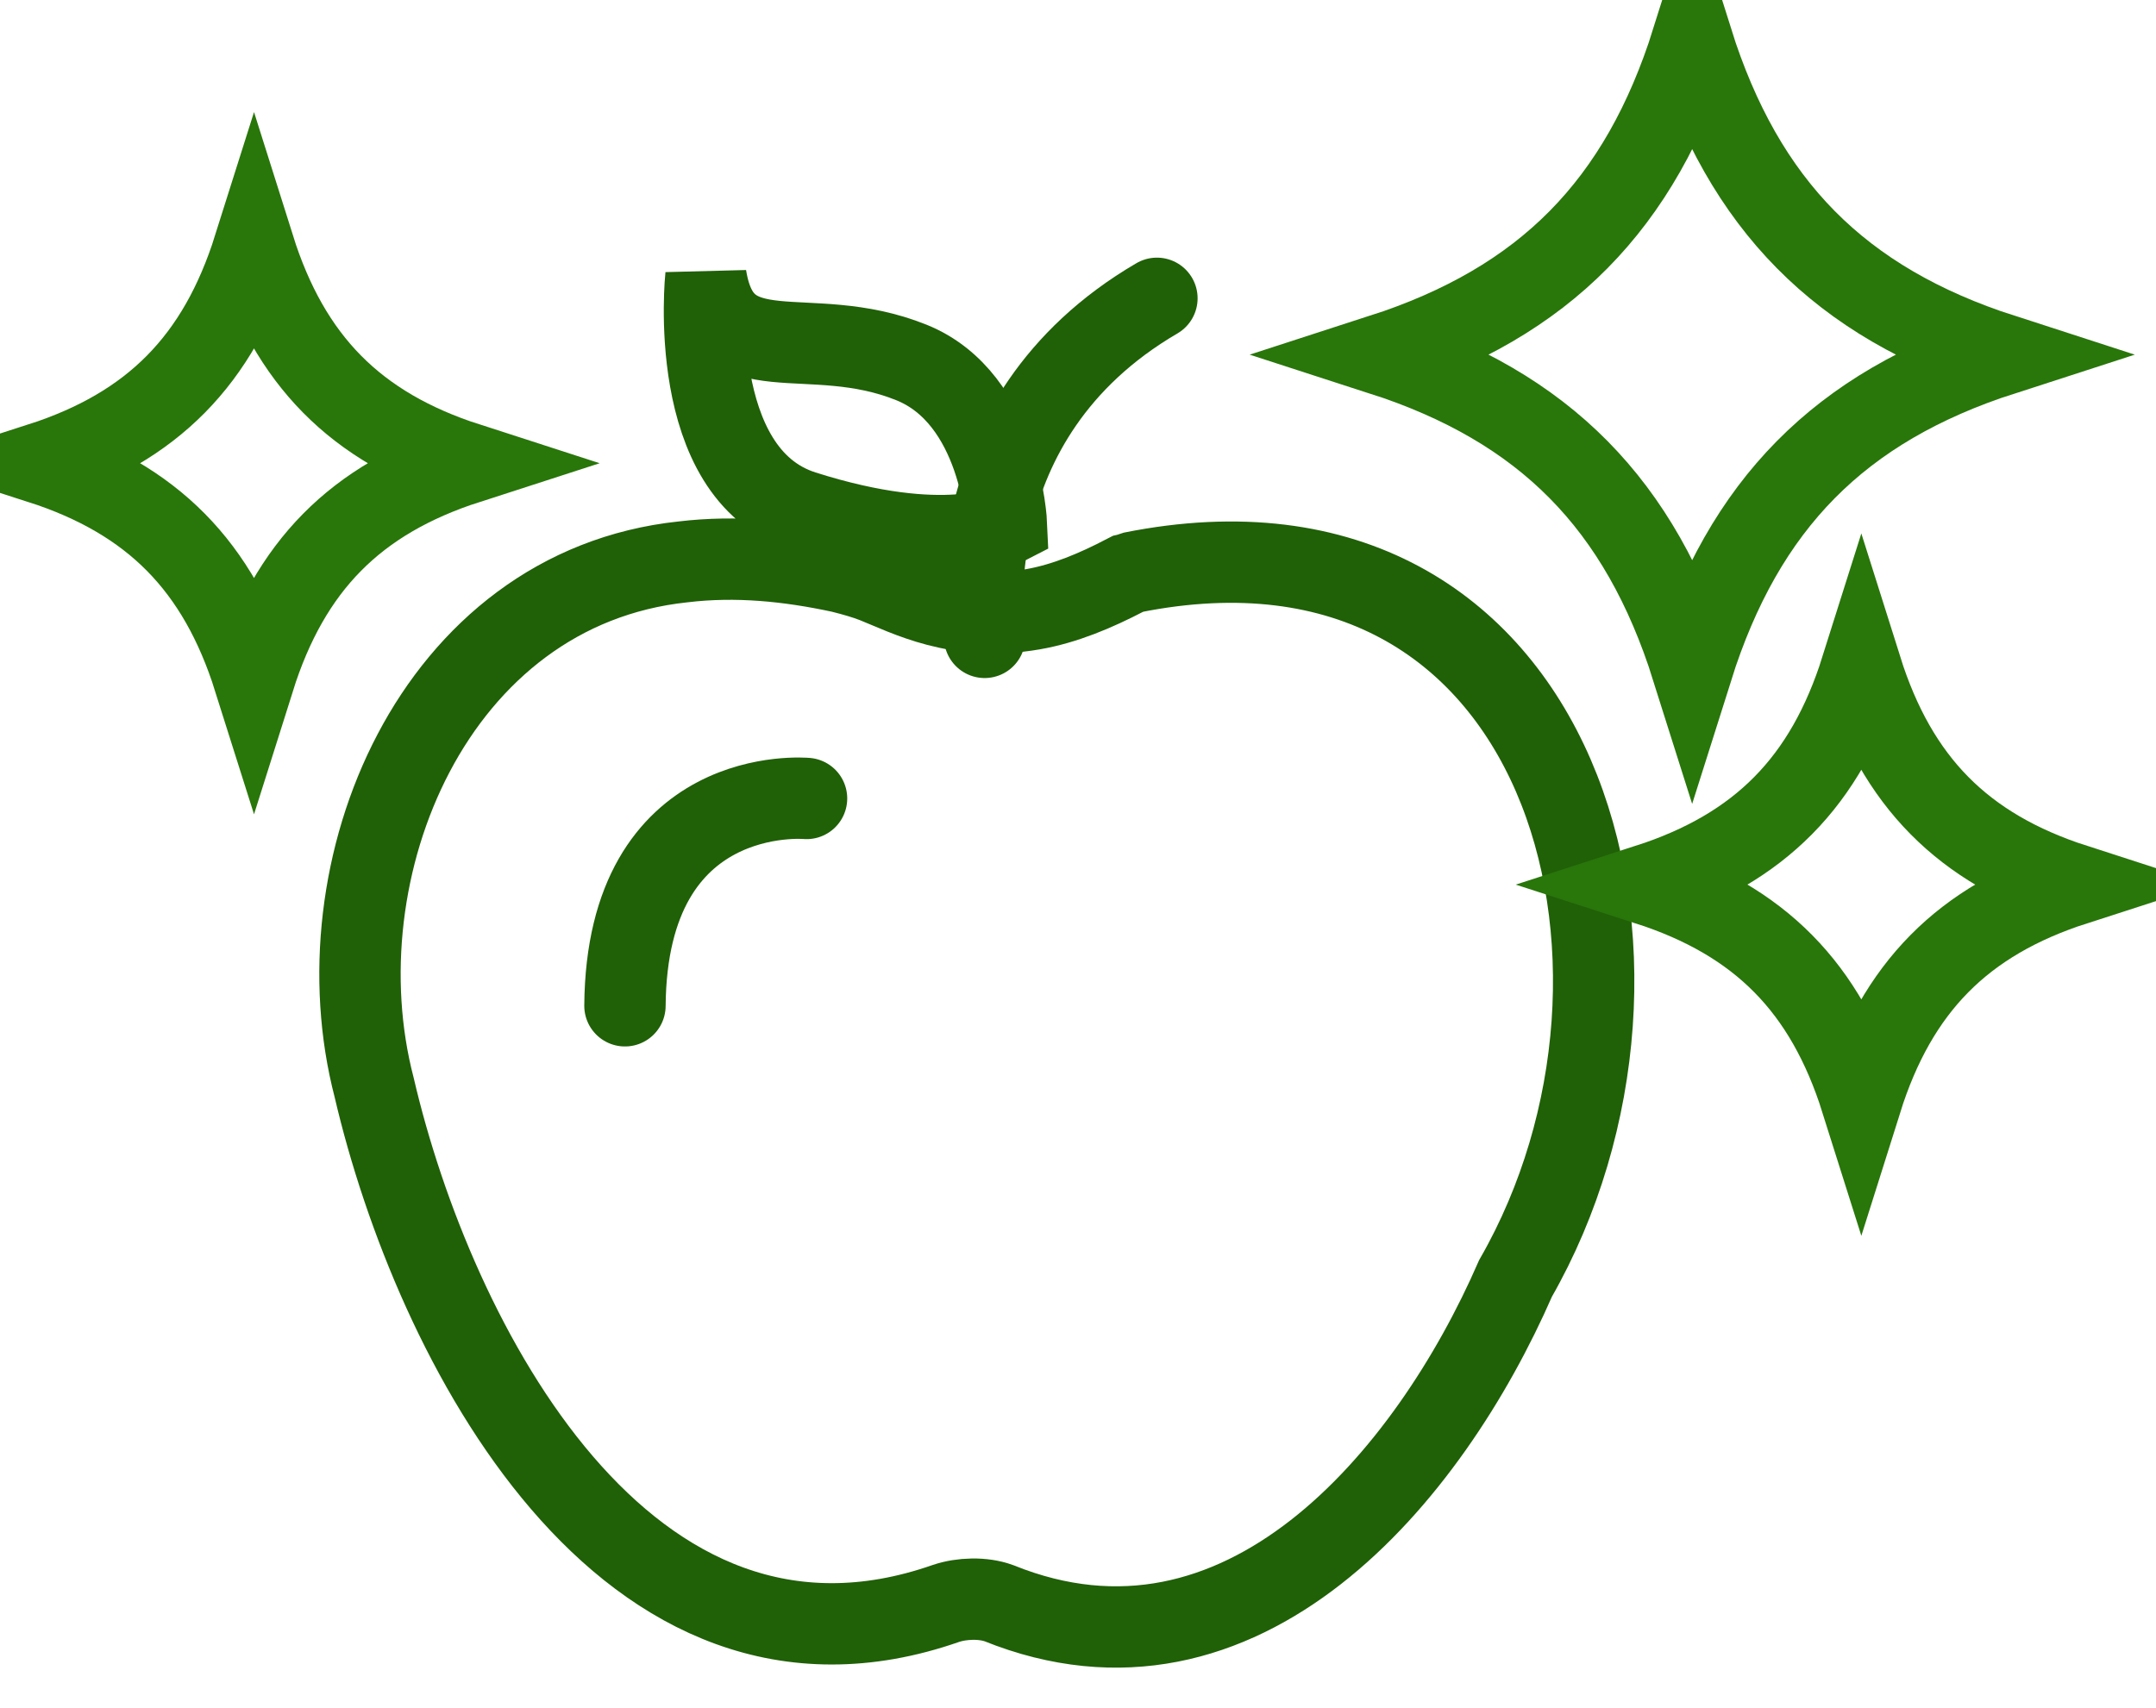 <svg 
 xmlns="http://www.w3.org/2000/svg"
 xmlns:xlink="http://www.w3.org/1999/xlink"
 width="53px" height="42px">
<defs>
<filter id="Filter_0">
    <feFlood flood-color="rgb(41, 118, 11)" flood-opacity="1" result="floodOut" />
    <feComposite operator="atop" in="floodOut" in2="SourceGraphic" result="compOut" />
    <feBlend mode="normal" in="compOut" in2="SourceGraphic" />
</filter>

</defs>
<g filter="url(#Filter_0)">
<path fill-rule="evenodd"  stroke="rgb(32, 96, 7)" stroke-width="2px" stroke-linecap="butt" stroke-linejoin="miter" fill="none"
 d="M37.256,31.433 C35.125,36.320 30.532,41.833 24.552,39.419 C24.167,39.280 23.644,39.294 23.251,39.427 C15.374,42.177 10.654,32.992 9.198,26.740 C7.801,21.383 10.655,14.468 16.789,13.816 C18.105,13.658 19.399,13.792 20.677,14.067 C20.989,14.145 21.279,14.229 21.499,14.316 C22.310,14.637 23.524,15.305 25.391,14.981 C26.172,14.845 26.925,14.528 27.672,14.139 C27.686,14.137 27.815,14.079 27.829,14.076 C38.465,11.945 41.666,23.738 37.256,31.433 ZM19.745,12.570 C16.836,11.645 17.353,6.797 17.353,6.797 C17.747,9.263 19.846,7.883 22.404,8.912 C24.610,9.799 24.742,12.901 24.742,12.901 C24.742,12.901 23.258,13.687 19.745,12.570 Z"/>
<path fill-rule="evenodd"  stroke="rgb(32, 96, 7)" stroke-width="2px" stroke-linecap="round" stroke-linejoin="miter" fill="none"
 d="M24.205,15.672 C24.205,15.672 23.347,10.310 28.440,7.335 "/>
<path fill-rule="evenodd"  stroke="rgb(32, 96, 7)" stroke-width="2px" stroke-linecap="round" stroke-linejoin="miter" fill="none"
 d="M19.827,19.633 C19.827,19.633 15.406,19.222 15.363,24.731 "/>
<path fill-rule="evenodd"  stroke="rgb(41, 118, 11)" stroke-width="2px" stroke-linecap="butt" stroke-linejoin="miter" fill="none"
 d="M41.598,0.999 C40.322,5.046 37.969,7.427 33.971,8.720 C37.969,10.012 40.322,12.394 41.598,16.442 C42.875,12.394 45.228,10.012 49.227,8.720 C45.228,7.427 42.875,5.046 41.598,0.999 Z"/>
<path fill-rule="evenodd"  stroke="rgb(41, 118, 11)" stroke-width="2px" stroke-linecap="butt" stroke-linejoin="miter" fill="none"
 d="M6.244,6.081 C5.366,8.864 3.749,10.502 1.000,11.390 C3.749,12.278 5.366,13.916 6.244,16.698 C7.121,13.916 8.739,12.278 11.488,11.390 C8.739,10.502 7.121,8.864 6.244,6.081 Z"/>
<path fill-rule="evenodd"  stroke="rgb(41, 118, 11)" stroke-width="2px" stroke-linecap="butt" stroke-linejoin="miter" fill="none"
 d="M45.756,16.442 C44.878,19.225 43.261,20.862 40.512,21.751 C43.261,22.639 44.878,24.276 45.756,27.060 C46.633,24.276 48.251,22.639 51.000,21.751 C48.251,20.862 46.633,19.225 45.756,16.442 Z"/>
</g>
</svg>